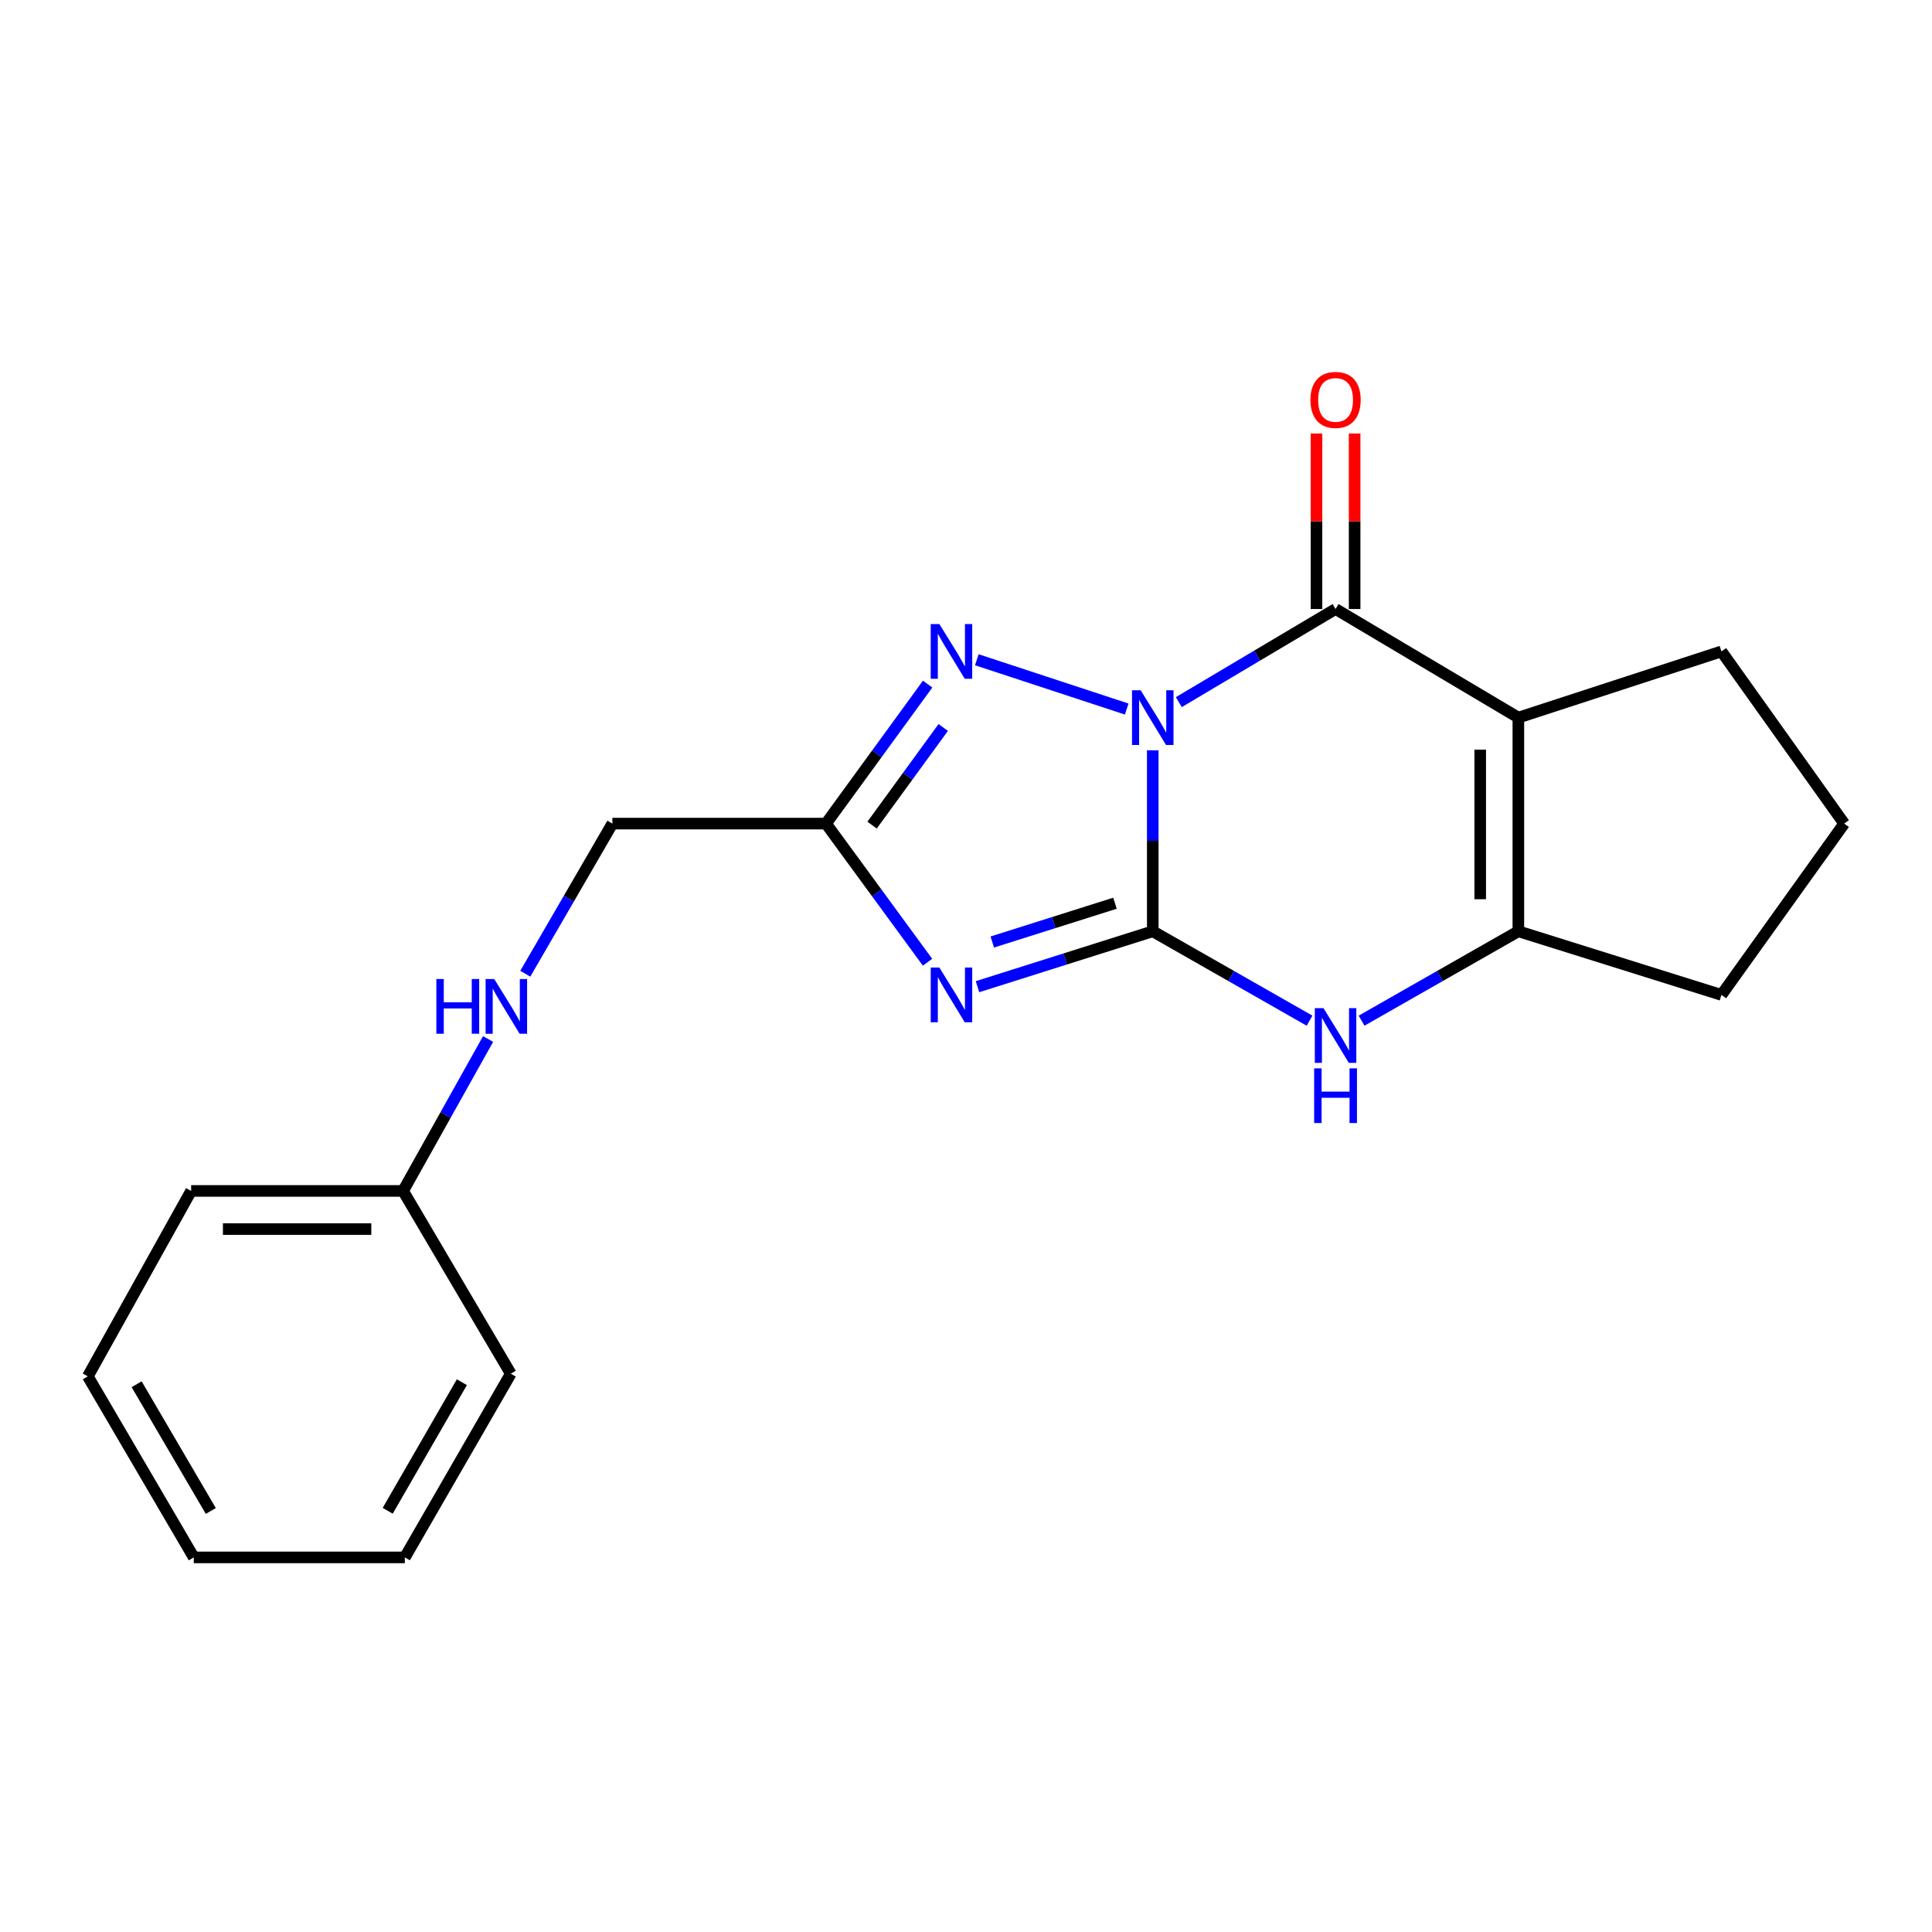 <?xml version='1.0' encoding='iso-8859-1'?>
<svg version='1.1' baseProfile='full'
              xmlns='http://www.w3.org/2000/svg'
                      xmlns:rdkit='http://www.rdkit.org/xml'
                      xmlns:xlink='http://www.w3.org/1999/xlink'
                  xml:space='preserve'
width='1000px' height='1000px' viewBox='0 0 1000 1000'>
<!-- END OF HEADER -->
<rect style='opacity:1.0;fill:#FFFFFF;stroke:none' width='1000' height='1000' x='0' y='0'> </rect>
<path class='bond-0' d='M 596.667,388.359 L 596.667,435.194' style='fill:none;fill-rule:evenodd;stroke:#0000FF;stroke-width:6px;stroke-linecap:butt;stroke-linejoin:miter;stroke-opacity:1' />
<path class='bond-0' d='M 596.667,435.194 L 596.667,482.03' style='fill:none;fill-rule:evenodd;stroke:#000000;stroke-width:6px;stroke-linecap:butt;stroke-linejoin:miter;stroke-opacity:1' />
<path class='bond-2' d='M 610.158,363.419 L 650.721,339.323' style='fill:none;fill-rule:evenodd;stroke:#0000FF;stroke-width:6px;stroke-linecap:butt;stroke-linejoin:miter;stroke-opacity:1' />
<path class='bond-2' d='M 650.721,339.323 L 691.283,315.226' style='fill:none;fill-rule:evenodd;stroke:#000000;stroke-width:6px;stroke-linecap:butt;stroke-linejoin:miter;stroke-opacity:1' />
<path class='bond-4' d='M 583.185,367.001 L 505.604,341.489' style='fill:none;fill-rule:evenodd;stroke:#0000FF;stroke-width:6px;stroke-linecap:butt;stroke-linejoin:miter;stroke-opacity:1' />
<path class='bond-1' d='M 596.667,482.03 L 551.308,496.368' style='fill:none;fill-rule:evenodd;stroke:#000000;stroke-width:6px;stroke-linecap:butt;stroke-linejoin:miter;stroke-opacity:1' />
<path class='bond-1' d='M 551.308,496.368 L 505.948,510.706' style='fill:none;fill-rule:evenodd;stroke:#0000FF;stroke-width:6px;stroke-linecap:butt;stroke-linejoin:miter;stroke-opacity:1' />
<path class='bond-1' d='M 577.109,467.508 L 545.357,477.545' style='fill:none;fill-rule:evenodd;stroke:#000000;stroke-width:6px;stroke-linecap:butt;stroke-linejoin:miter;stroke-opacity:1' />
<path class='bond-1' d='M 545.357,477.545 L 513.606,487.582' style='fill:none;fill-rule:evenodd;stroke:#0000FF;stroke-width:6px;stroke-linecap:butt;stroke-linejoin:miter;stroke-opacity:1' />
<path class='bond-5' d='M 596.667,482.03 L 637.244,505.166' style='fill:none;fill-rule:evenodd;stroke:#000000;stroke-width:6px;stroke-linecap:butt;stroke-linejoin:miter;stroke-opacity:1' />
<path class='bond-5' d='M 637.244,505.166 L 677.82,528.302' style='fill:none;fill-rule:evenodd;stroke:#0000FF;stroke-width:6px;stroke-linecap:butt;stroke-linejoin:miter;stroke-opacity:1' />
<path class='bond-20' d='M 480.094,498.057 L 453.816,462.175' style='fill:none;fill-rule:evenodd;stroke:#0000FF;stroke-width:6px;stroke-linecap:butt;stroke-linejoin:miter;stroke-opacity:1' />
<path class='bond-20' d='M 453.816,462.175 L 427.538,426.293' style='fill:none;fill-rule:evenodd;stroke:#000000;stroke-width:6px;stroke-linecap:butt;stroke-linejoin:miter;stroke-opacity:1' />
<path class='bond-3' d='M 691.283,315.226 L 785.899,371.434' style='fill:none;fill-rule:evenodd;stroke:#000000;stroke-width:6px;stroke-linecap:butt;stroke-linejoin:miter;stroke-opacity:1' />
<path class='bond-8' d='M 701.154,315.226 L 701.154,269.803' style='fill:none;fill-rule:evenodd;stroke:#000000;stroke-width:6px;stroke-linecap:butt;stroke-linejoin:miter;stroke-opacity:1' />
<path class='bond-8' d='M 701.154,269.803 L 701.154,224.379' style='fill:none;fill-rule:evenodd;stroke:#FF0000;stroke-width:6px;stroke-linecap:butt;stroke-linejoin:miter;stroke-opacity:1' />
<path class='bond-8' d='M 681.412,315.226 L 681.412,269.803' style='fill:none;fill-rule:evenodd;stroke:#000000;stroke-width:6px;stroke-linecap:butt;stroke-linejoin:miter;stroke-opacity:1' />
<path class='bond-8' d='M 681.412,269.803 L 681.412,224.379' style='fill:none;fill-rule:evenodd;stroke:#FF0000;stroke-width:6px;stroke-linecap:butt;stroke-linejoin:miter;stroke-opacity:1' />
<path class='bond-7' d='M 785.899,371.434 L 785.899,482.03' style='fill:none;fill-rule:evenodd;stroke:#000000;stroke-width:6px;stroke-linecap:butt;stroke-linejoin:miter;stroke-opacity:1' />
<path class='bond-7' d='M 766.158,388.023 L 766.158,465.44' style='fill:none;fill-rule:evenodd;stroke:#000000;stroke-width:6px;stroke-linecap:butt;stroke-linejoin:miter;stroke-opacity:1' />
<path class='bond-11' d='M 785.899,371.434 L 891.011,337.172' style='fill:none;fill-rule:evenodd;stroke:#000000;stroke-width:6px;stroke-linecap:butt;stroke-linejoin:miter;stroke-opacity:1' />
<path class='bond-6' d='M 480.15,354.089 L 453.844,390.191' style='fill:none;fill-rule:evenodd;stroke:#0000FF;stroke-width:6px;stroke-linecap:butt;stroke-linejoin:miter;stroke-opacity:1' />
<path class='bond-6' d='M 453.844,390.191 L 427.538,426.293' style='fill:none;fill-rule:evenodd;stroke:#000000;stroke-width:6px;stroke-linecap:butt;stroke-linejoin:miter;stroke-opacity:1' />
<path class='bond-6' d='M 488.213,376.545 L 469.799,401.817' style='fill:none;fill-rule:evenodd;stroke:#0000FF;stroke-width:6px;stroke-linecap:butt;stroke-linejoin:miter;stroke-opacity:1' />
<path class='bond-6' d='M 469.799,401.817 L 451.385,427.088' style='fill:none;fill-rule:evenodd;stroke:#000000;stroke-width:6px;stroke-linecap:butt;stroke-linejoin:miter;stroke-opacity:1' />
<path class='bond-21' d='M 704.746,528.302 L 745.323,505.166' style='fill:none;fill-rule:evenodd;stroke:#0000FF;stroke-width:6px;stroke-linecap:butt;stroke-linejoin:miter;stroke-opacity:1' />
<path class='bond-21' d='M 745.323,505.166 L 785.899,482.03' style='fill:none;fill-rule:evenodd;stroke:#000000;stroke-width:6px;stroke-linecap:butt;stroke-linejoin:miter;stroke-opacity:1' />
<path class='bond-9' d='M 427.538,426.293 L 316.964,426.293' style='fill:none;fill-rule:evenodd;stroke:#000000;stroke-width:6px;stroke-linecap:butt;stroke-linejoin:miter;stroke-opacity:1' />
<path class='bond-12' d='M 785.899,482.03 L 891.011,514.965' style='fill:none;fill-rule:evenodd;stroke:#000000;stroke-width:6px;stroke-linecap:butt;stroke-linejoin:miter;stroke-opacity:1' />
<path class='bond-10' d='M 316.964,426.293 L 294.424,465.149' style='fill:none;fill-rule:evenodd;stroke:#000000;stroke-width:6px;stroke-linecap:butt;stroke-linejoin:miter;stroke-opacity:1' />
<path class='bond-10' d='M 294.424,465.149 L 271.884,504.004' style='fill:none;fill-rule:evenodd;stroke:#0000FF;stroke-width:6px;stroke-linecap:butt;stroke-linejoin:miter;stroke-opacity:1' />
<path class='bond-13' d='M 252.63,537.795 L 230.635,577.11' style='fill:none;fill-rule:evenodd;stroke:#0000FF;stroke-width:6px;stroke-linecap:butt;stroke-linejoin:miter;stroke-opacity:1' />
<path class='bond-13' d='M 230.635,577.11 L 208.639,616.425' style='fill:none;fill-rule:evenodd;stroke:#000000;stroke-width:6px;stroke-linecap:butt;stroke-linejoin:miter;stroke-opacity:1' />
<path class='bond-14' d='M 891.011,337.172 L 954.545,426.293' style='fill:none;fill-rule:evenodd;stroke:#000000;stroke-width:6px;stroke-linecap:butt;stroke-linejoin:miter;stroke-opacity:1' />
<path class='bond-22' d='M 891.011,514.965 L 954.545,426.293' style='fill:none;fill-rule:evenodd;stroke:#000000;stroke-width:6px;stroke-linecap:butt;stroke-linejoin:miter;stroke-opacity:1' />
<path class='bond-15' d='M 208.639,616.425 L 98.932,616.425' style='fill:none;fill-rule:evenodd;stroke:#000000;stroke-width:6px;stroke-linecap:butt;stroke-linejoin:miter;stroke-opacity:1' />
<path class='bond-15' d='M 192.183,636.166 L 115.388,636.166' style='fill:none;fill-rule:evenodd;stroke:#000000;stroke-width:6px;stroke-linecap:butt;stroke-linejoin:miter;stroke-opacity:1' />
<path class='bond-16' d='M 208.639,616.425 L 264.387,711.03' style='fill:none;fill-rule:evenodd;stroke:#000000;stroke-width:6px;stroke-linecap:butt;stroke-linejoin:miter;stroke-opacity:1' />
<path class='bond-17' d='M 98.932,616.425 L 45.455,712.401' style='fill:none;fill-rule:evenodd;stroke:#000000;stroke-width:6px;stroke-linecap:butt;stroke-linejoin:miter;stroke-opacity:1' />
<path class='bond-18' d='M 264.387,711.03 L 209.549,806.107' style='fill:none;fill-rule:evenodd;stroke:#000000;stroke-width:6px;stroke-linecap:butt;stroke-linejoin:miter;stroke-opacity:1' />
<path class='bond-18' d='M 239.06,715.428 L 200.674,781.982' style='fill:none;fill-rule:evenodd;stroke:#000000;stroke-width:6px;stroke-linecap:butt;stroke-linejoin:miter;stroke-opacity:1' />
<path class='bond-23' d='M 45.455,712.401 L 100.303,806.107' style='fill:none;fill-rule:evenodd;stroke:#000000;stroke-width:6px;stroke-linecap:butt;stroke-linejoin:miter;stroke-opacity:1' />
<path class='bond-23' d='M 70.719,716.484 L 109.113,782.078' style='fill:none;fill-rule:evenodd;stroke:#000000;stroke-width:6px;stroke-linecap:butt;stroke-linejoin:miter;stroke-opacity:1' />
<path class='bond-19' d='M 209.549,806.107 L 100.303,806.107' style='fill:none;fill-rule:evenodd;stroke:#000000;stroke-width:6px;stroke-linecap:butt;stroke-linejoin:miter;stroke-opacity:1' />
<path  class='atom-0' d='M 590.407 357.274
L 599.687 372.274
Q 600.607 373.754, 602.087 376.434
Q 603.567 379.114, 603.647 379.274
L 603.647 357.274
L 607.407 357.274
L 607.407 385.594
L 603.527 385.594
L 593.567 369.194
Q 592.407 367.274, 591.167 365.074
Q 589.967 362.874, 589.607 362.194
L 589.607 385.594
L 585.927 385.594
L 585.927 357.274
L 590.407 357.274
' fill='#0000FF'/>
<path  class='atom-2' d='M 486.216 500.805
L 495.496 515.805
Q 496.416 517.285, 497.896 519.965
Q 499.376 522.645, 499.456 522.805
L 499.456 500.805
L 503.216 500.805
L 503.216 529.125
L 499.336 529.125
L 489.376 512.725
Q 488.216 510.805, 486.976 508.605
Q 485.776 506.405, 485.416 505.725
L 485.416 529.125
L 481.736 529.125
L 481.736 500.805
L 486.216 500.805
' fill='#0000FF'/>
<path  class='atom-5' d='M 486.216 323.012
L 495.496 338.012
Q 496.416 339.492, 497.896 342.172
Q 499.376 344.852, 499.456 345.012
L 499.456 323.012
L 503.216 323.012
L 503.216 351.332
L 499.336 351.332
L 489.376 334.932
Q 488.216 333.012, 486.976 330.812
Q 485.776 328.612, 485.416 327.932
L 485.416 351.332
L 481.736 351.332
L 481.736 323.012
L 486.216 323.012
' fill='#0000FF'/>
<path  class='atom-6' d='M 685.023 521.819
L 694.303 536.819
Q 695.223 538.299, 696.703 540.979
Q 698.183 543.659, 698.263 543.819
L 698.263 521.819
L 702.023 521.819
L 702.023 550.139
L 698.143 550.139
L 688.183 533.739
Q 687.023 531.819, 685.783 529.619
Q 684.583 527.419, 684.223 526.739
L 684.223 550.139
L 680.543 550.139
L 680.543 521.819
L 685.023 521.819
' fill='#0000FF'/>
<path  class='atom-6' d='M 680.203 552.971
L 684.043 552.971
L 684.043 565.011
L 698.523 565.011
L 698.523 552.971
L 702.363 552.971
L 702.363 581.291
L 698.523 581.291
L 698.523 568.211
L 684.043 568.211
L 684.043 581.291
L 680.203 581.291
L 680.203 552.971
' fill='#0000FF'/>
<path  class='atom-9' d='M 678.283 206.992
Q 678.283 200.192, 681.643 196.392
Q 685.003 192.592, 691.283 192.592
Q 697.563 192.592, 700.923 196.392
Q 704.283 200.192, 704.283 206.992
Q 704.283 213.872, 700.883 217.792
Q 697.483 221.672, 691.283 221.672
Q 685.043 221.672, 681.643 217.792
Q 678.283 213.912, 678.283 206.992
M 691.283 218.472
Q 695.603 218.472, 697.923 215.592
Q 700.283 212.672, 700.283 206.992
Q 700.283 201.432, 697.923 198.632
Q 695.603 195.792, 691.283 195.792
Q 686.963 195.792, 684.603 198.592
Q 682.283 201.392, 682.283 206.992
Q 682.283 212.712, 684.603 215.592
Q 686.963 218.472, 691.283 218.472
' fill='#FF0000'/>
<path  class='atom-11' d='M 225.863 506.738
L 229.703 506.738
L 229.703 518.778
L 244.183 518.778
L 244.183 506.738
L 248.023 506.738
L 248.023 535.058
L 244.183 535.058
L 244.183 521.978
L 229.703 521.978
L 229.703 535.058
L 225.863 535.058
L 225.863 506.738
' fill='#0000FF'/>
<path  class='atom-11' d='M 255.823 506.738
L 265.103 521.738
Q 266.023 523.218, 267.503 525.898
Q 268.983 528.578, 269.063 528.738
L 269.063 506.738
L 272.823 506.738
L 272.823 535.058
L 268.943 535.058
L 258.983 518.658
Q 257.823 516.738, 256.583 514.538
Q 255.383 512.338, 255.023 511.658
L 255.023 535.058
L 251.343 535.058
L 251.343 506.738
L 255.823 506.738
' fill='#0000FF'/>
</svg>
